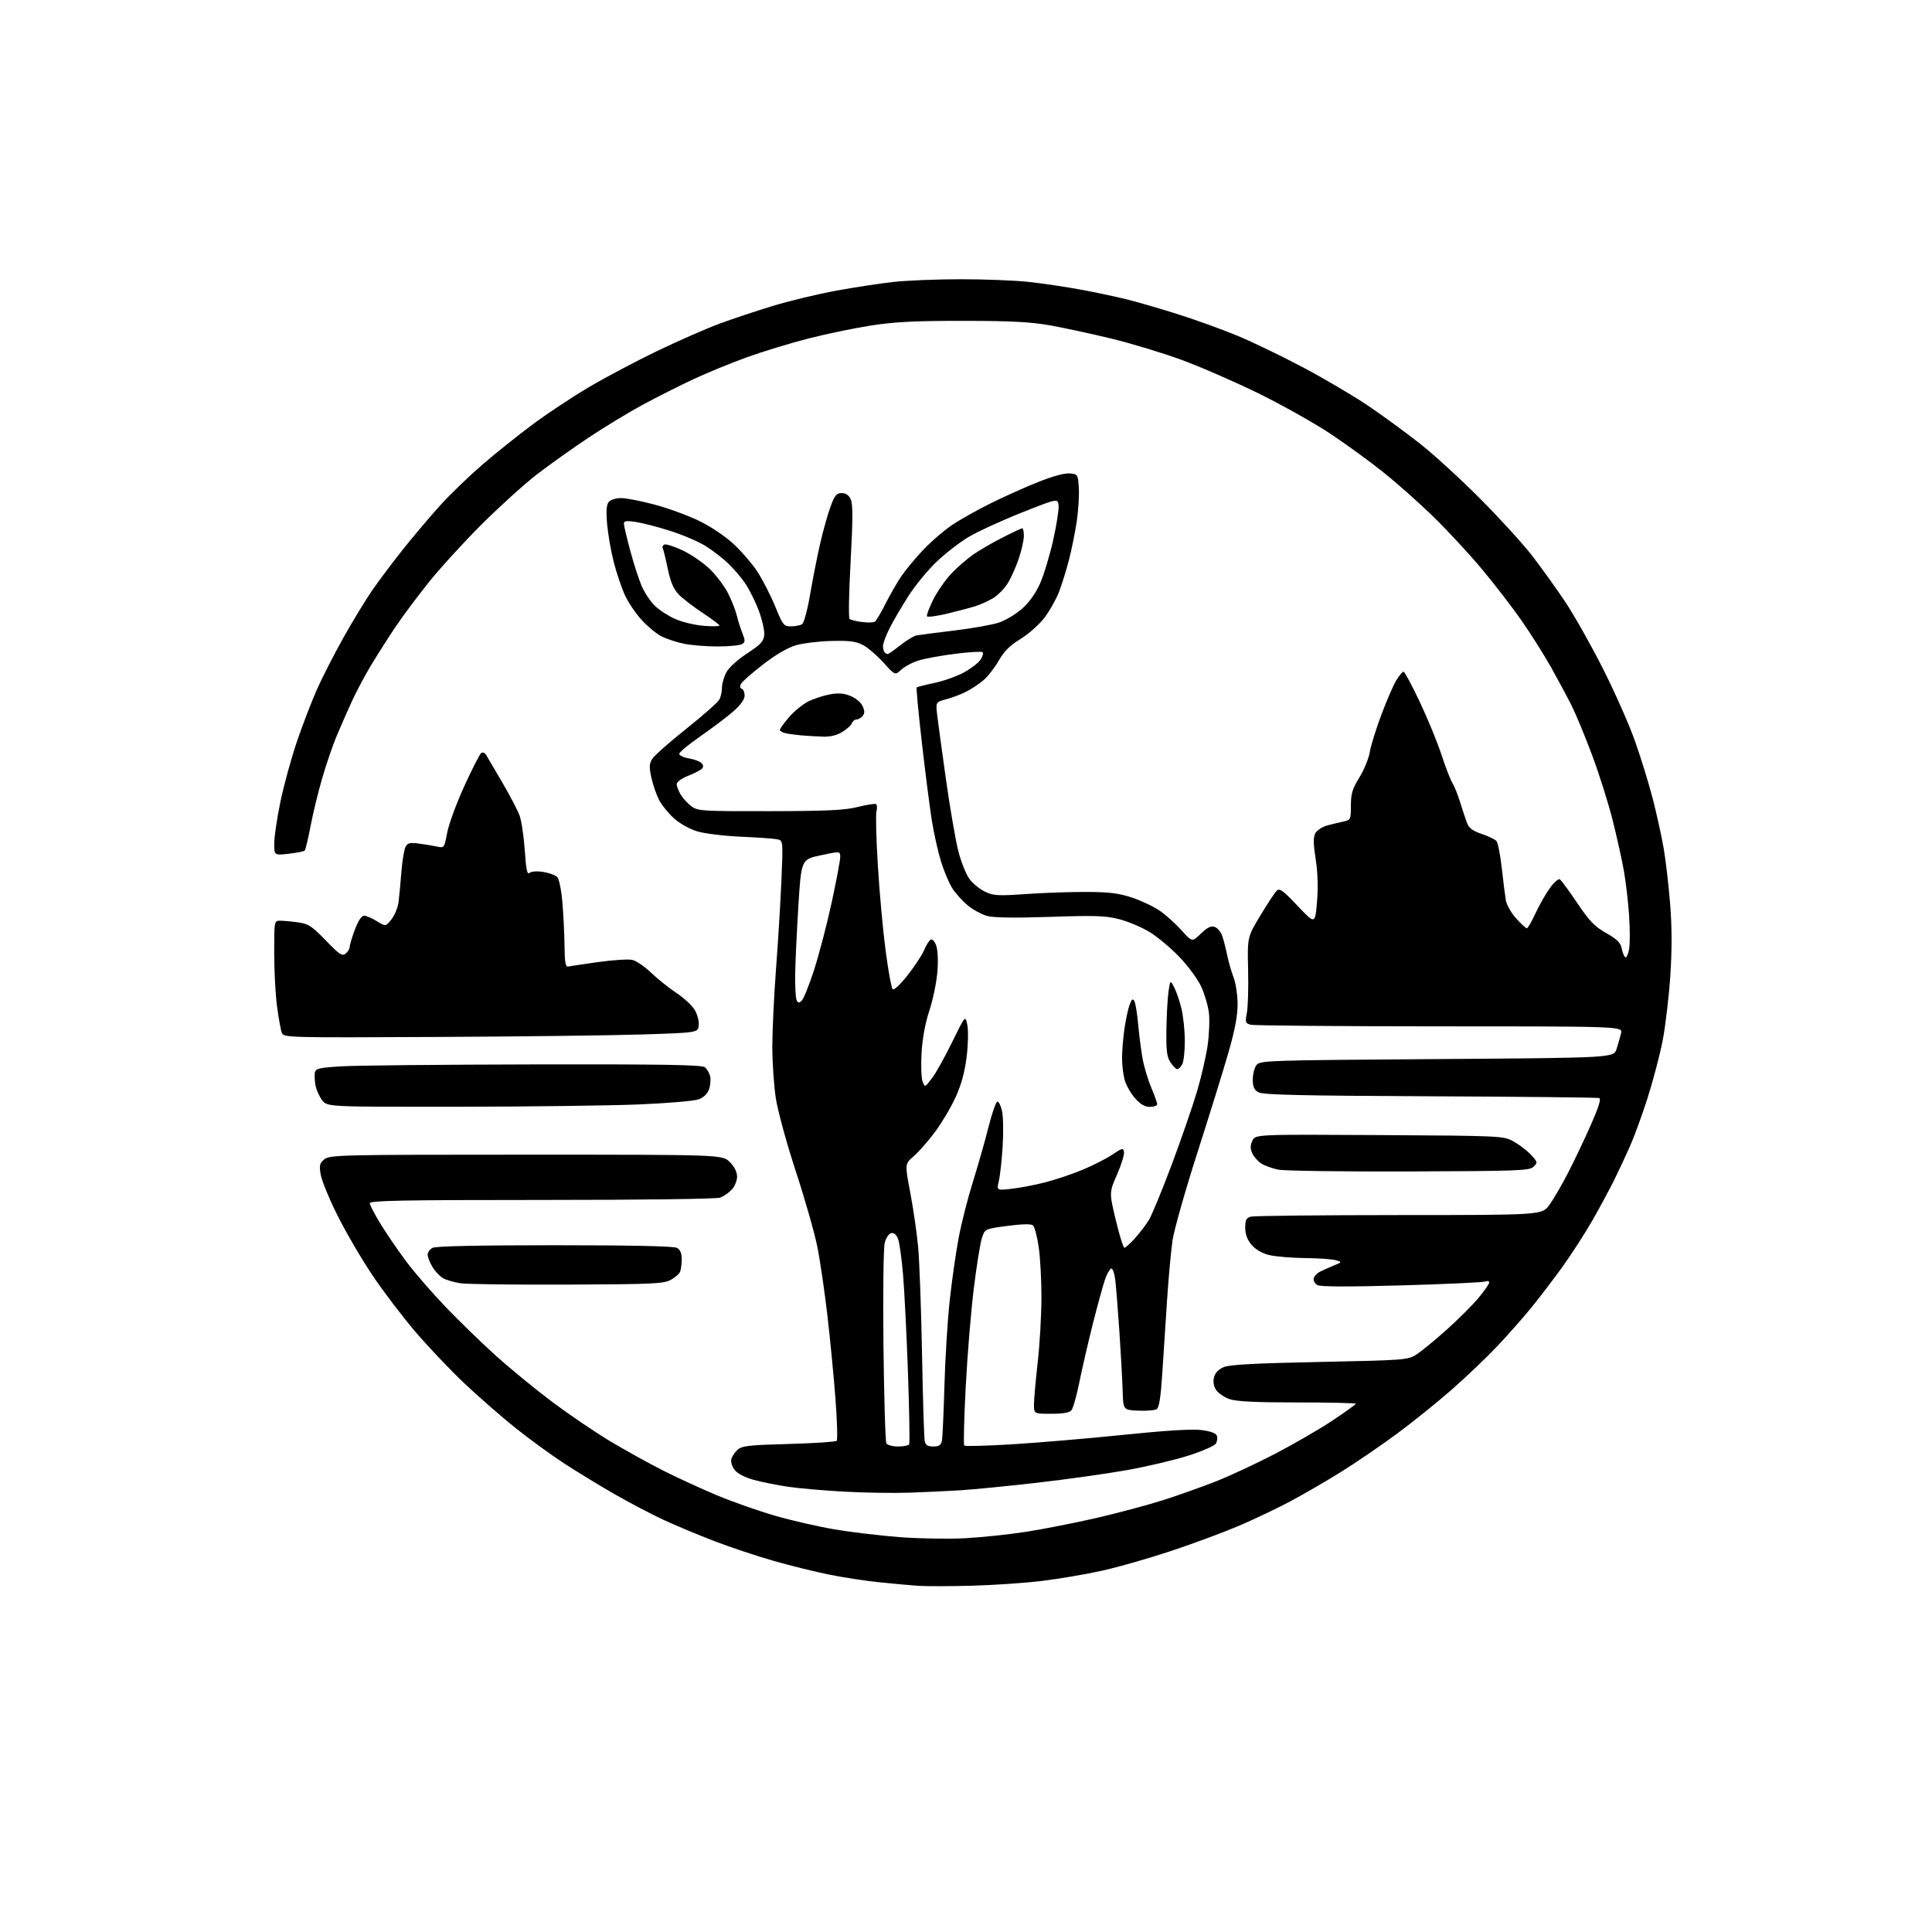 <?xml version="1.0" encoding="UTF-8" standalone="no"?>
<svg 
  version="1.1" 
  xmlns="http://www.w3.org/2000/svg" 
  xmlns:xlink="http://www.w3.org/1999/xlink" 
  xmlns:svg="http://www.w3.org/2000/svg"
  xmlns:rdf="http://www.w3.org/1999/02/22-rdf-syntax-ns#"
  xmlns:cc="http://creativecommons.org/ns#"
  xmlns:dc="http://purl.org/dc/elements/1.1/"
  viewBox="0 0 768 768"
  width="768"
  height="768"
>
<style>svg {background-color: white; }</style>"
<path stroke="none" fill="black" fill-rule="evenodd" d="M386.29,630.35C377.61,630.58 368.02,630.60 365.00,630.39C361.98,630.18 355.04,629.55 349.60,628.99C344.15,628.43 335.15,627.06 329.60,625.93C324.04,624.81 314.10,622.35 307.50,620.46C300.90,618.58 290.32,615.05 284.00,612.63C277.68,610.21 268.56,606.39 263.74,604.15C258.92,601.91 250.14,597.31 244.24,593.92C238.33,590.53 229.22,584.97 224.00,581.56C218.78,578.15 210.00,571.74 204.50,567.31C199.00,562.88 190.03,555.04 184.57,549.88C179.11,544.72 170.40,535.55 165.21,529.50C160.03,523.45 152.27,513.25 147.98,506.83C143.68,500.42 137.48,489.80 134.20,483.24C130.91,476.67 127.90,469.35 127.49,466.96C126.85,463.18 127.05,462.38 128.99,460.81C131.10,459.10 135.49,459.00 209.19,459.00C287.15,459.00 287.15,459.00 290.08,461.92C291.96,463.80 293.00,465.88 293.00,467.73C293.00,469.32 292.06,471.64 290.90,472.87C289.75,474.11 287.70,475.54 286.34,476.06C284.89,476.61 255.66,477.00 215.43,477.00C160.06,477.00 147.00,477.25 147.00,478.30C147.00,479.01 148.99,482.83 151.43,486.78C153.87,490.73 158.48,497.45 161.68,501.71C164.88,505.97 171.78,513.92 177.00,519.38C182.22,524.84 191.16,533.53 196.87,538.69C202.57,543.85 212.77,552.22 219.53,557.29C226.30,562.35 236.65,569.38 242.53,572.90C248.41,576.42 257.79,581.62 263.36,584.45C268.94,587.28 278.60,591.73 284.83,594.34C291.06,596.95 301.52,600.63 308.07,602.52C314.63,604.41 325.28,606.85 331.74,607.95C338.21,609.05 349.80,610.43 357.50,611.03C365.20,611.62 376.90,611.82 383.50,611.48C390.10,611.13 401.12,609.97 408.00,608.90C414.88,607.82 427.48,605.34 436.00,603.38C444.52,601.41 456.45,598.22 462.50,596.28C468.55,594.35 478.00,590.98 483.50,588.81C489.00,586.64 499.57,581.70 507.00,577.84C514.42,573.98 524.65,568.04 529.73,564.66C534.81,561.27 538.97,558.27 538.98,558.00C538.99,557.73 528.54,557.50 515.75,557.49C498.95,557.49 491.45,557.12 488.71,556.15C486.63,555.42 484.25,553.78 483.42,552.52C482.44,551.03 482.15,549.25 482.59,547.50C483.04,545.72 484.38,544.32 486.48,543.44C488.83,542.46 499.04,541.91 524.59,541.40C558.30,540.71 559.62,540.61 563.00,538.47C564.92,537.25 570.33,532.83 575.00,528.64C579.67,524.46 585.41,518.73 587.75,515.92C590.09,513.10 592.00,510.35 592.00,509.79C592.00,509.24 591.25,509.07 590.33,509.43C589.41,509.78 574.47,510.47 557.13,510.96C536.38,511.55 524.97,511.52 523.74,510.86C522.72,510.31 522.02,509.12 522.20,508.22C522.37,507.31 523.64,506.03 525.01,505.37C526.38,504.71 528.85,503.62 530.50,502.94C533.50,501.70 533.50,501.70 531.00,500.95C529.62,500.54 524.09,500.15 518.69,500.10C513.30,500.04 506.88,499.49 504.43,498.88C501.64,498.18 499.04,496.65 497.49,494.80C495.79,492.79 495.00,490.64 495.00,488.04C495.00,484.94 495.42,484.12 497.25,483.63C498.49,483.30 525.03,483.02 556.24,483.01C612.99,483.00 612.99,483.00 615.91,478.96C617.52,476.74 620.86,471.01 623.33,466.21C625.79,461.42 629.87,452.87 632.37,447.20C635.48,440.18 636.54,436.78 635.71,436.49C635.05,436.27 604.80,435.95 568.50,435.79C517.00,435.56 502.01,435.22 500.25,434.21C498.54,433.24 498.00,432.02 498.00,429.16C498.00,427.08 498.64,424.51 499.42,423.44C500.79,421.56 503.01,421.48 571.16,421.00C641.49,420.50 641.49,420.50 642.61,417.00C643.22,415.07 644.02,412.26 644.38,410.75C645.04,408.00 645.04,408.00 572.27,407.99C532.25,407.98 498.46,407.69 497.18,407.35C495.06,406.78 494.94,406.39 495.65,402.62C496.09,400.35 496.31,392.65 496.14,385.50C495.85,372.50 495.85,372.50 500.97,364.00C503.79,359.32 506.71,354.88 507.47,354.12C508.63,352.94 509.88,353.83 515.81,360.09C522.78,367.44 522.78,367.44 523.53,358.54C524.01,352.70 523.83,346.85 523.00,341.50C522.04,335.33 522.01,332.85 522.88,331.22C523.52,330.02 525.69,328.63 527.77,328.08C529.82,327.54 532.74,326.84 534.25,326.53C536.86,325.99 537.00,325.68 537.00,320.25C537.00,315.51 537.58,313.60 540.39,309.02C542.25,305.98 544.10,301.48 544.50,299.00C544.90,296.52 546.98,289.83 549.11,284.12C551.25,278.42 553.93,272.23 555.08,270.37C556.22,268.52 557.51,267.00 557.93,267.00C558.35,267.00 561.26,272.41 564.38,279.02C567.51,285.63 571.39,295.07 573.00,300.00C574.61,304.93 576.57,309.98 577.35,311.23C578.13,312.48 579.53,315.98 580.46,319.00C581.39,322.02 582.61,325.72 583.18,327.20C583.94,329.20 585.46,330.32 589.03,331.51C591.68,332.39 594.31,333.67 594.88,334.35C595.45,335.04 596.39,339.85 596.98,345.05C597.56,350.25 598.28,355.99 598.58,357.81C598.87,359.63 600.71,362.89 602.67,365.06C604.63,367.23 606.55,369.00 606.94,369.00C607.33,369.00 608.88,366.32 610.39,363.05C611.90,359.78 614.47,355.27 616.10,353.02C617.73,350.77 619.51,349.20 620.06,349.54C620.60,349.87 623.71,354.11 626.96,358.94C631.82,366.16 633.88,368.30 638.47,370.90C642.83,373.36 644.19,374.71 644.66,377.05C644.99,378.69 645.63,380.27 646.08,380.55C646.53,380.83 647.21,379.41 647.58,377.40C647.96,375.40 647.96,369.31 647.59,363.89C647.22,358.46 646.29,350.53 645.54,346.26C644.79,341.99 642.78,332.94 641.08,326.15C639.38,319.36 635.69,307.66 632.88,300.15C630.06,292.64 626.41,283.80 624.75,280.50C623.09,277.20 619.47,270.45 616.71,265.50C613.95,260.55 608.54,252.00 604.71,246.50C600.87,241.00 593.55,231.54 588.45,225.48C583.34,219.42 574.74,210.18 569.33,204.95C563.92,199.71 555.23,192.00 550.00,187.81C544.77,183.62 535.33,176.74 529.00,172.52C522.67,168.30 509.85,161.09 500.50,156.49C491.15,151.90 477.40,145.89 469.95,143.15C462.50,140.40 449.90,136.58 441.95,134.64C434.00,132.71 423.00,130.33 417.50,129.35C409.75,127.97 401.99,127.56 383.00,127.54C364.07,127.52 355.77,127.93 346.50,129.36C339.90,130.37 328.65,132.70 321.50,134.53C314.35,136.35 303.34,139.70 297.04,141.97C290.74,144.23 281.07,148.20 275.54,150.79C270.02,153.37 261.00,157.92 255.50,160.89C250.00,163.86 240.32,169.74 234.00,173.94C227.68,178.15 218.45,184.71 213.50,188.52C208.55,192.33 198.62,201.31 191.44,208.47C184.26,215.64 174.72,226.10 170.24,231.72C165.76,237.34 159.89,245.22 157.20,249.22C154.51,253.23 150.26,259.88 147.77,264.00C145.27,268.12 141.78,274.65 140.01,278.50C138.24,282.35 135.47,288.64 133.86,292.48C132.25,296.31 129.63,303.96 128.04,309.48C126.45,314.99 124.37,323.55 123.43,328.50C122.49,333.45 121.45,337.78 121.11,338.12C120.77,338.46 117.91,339.03 114.75,339.38C109.00,340.02 109.00,340.02 109.01,335.26C109.01,332.64 110.13,325.16 111.48,318.64C112.84,312.11 115.78,301.42 118.00,294.87C120.23,288.32 123.79,279.03 125.91,274.23C128.04,269.43 132.80,260.10 136.50,253.50C140.20,246.90 145.41,238.35 148.07,234.50C150.73,230.65 156.32,223.22 160.49,218.00C164.67,212.78 171.25,205.00 175.12,200.73C179.00,196.46 186.52,189.22 191.83,184.63C197.15,180.05 206.18,172.83 211.90,168.59C217.62,164.35 227.60,157.74 234.09,153.91C240.57,150.07 252.76,143.62 261.18,139.56C269.61,135.50 280.77,130.60 286.00,128.67C291.23,126.74 300.83,123.54 307.35,121.57C313.87,119.59 325.12,116.89 332.35,115.56C339.58,114.23 349.87,112.66 355.21,112.07C360.55,111.48 372.61,111.00 382.00,111.00C391.39,111.00 403.45,111.47 408.79,112.05C414.13,112.62 423.45,114.00 429.50,115.11C435.55,116.22 444.03,118.02 448.35,119.11C452.66,120.20 461.78,122.87 468.61,125.03C475.44,127.20 485.86,130.97 491.76,133.41C497.67,135.84 509.48,141.53 518.00,146.05C526.52,150.57 538.22,157.47 544.00,161.38C549.77,165.30 558.99,172.05 564.50,176.39C570.00,180.72 580.82,190.62 588.54,198.39C596.26,206.15 605.52,216.32 609.12,221.00C612.72,225.68 618.54,233.78 622.05,239.00C625.56,244.22 632.31,256.15 637.04,265.50C641.78,274.85 647.57,287.90 649.90,294.50C652.24,301.10 655.44,311.49 657.02,317.59C658.59,323.69 660.56,332.69 661.40,337.59C662.23,342.49 663.37,352.47 663.94,359.77C664.64,368.81 664.65,377.86 663.96,388.10C663.40,396.38 662.05,407.83 660.95,413.54C659.84,419.25 657.14,429.55 654.95,436.43C652.75,443.30 649.59,451.98 647.92,455.71C646.26,459.45 643.46,465.43 641.70,469.00C639.95,472.57 636.07,479.77 633.08,485.00C630.09,490.22 624.73,498.55 621.16,503.50C617.59,508.45 612.06,515.71 608.86,519.64C605.67,523.56 599.61,530.44 595.39,534.92C591.18,539.40 582.96,547.25 577.12,552.37C571.28,557.49 561.33,565.50 555.00,570.16C548.67,574.82 538.77,581.57 533.00,585.16C527.23,588.75 518.23,593.97 513.00,596.76C507.77,599.55 498.55,603.95 492.50,606.53C486.45,609.11 474.30,613.61 465.50,616.54C456.70,619.47 444.32,623.00 438.00,624.40C431.68,625.79 421.01,627.61 414.29,628.43C407.58,629.26 394.98,630.12 386.29,630.35zM361.50,593.36C355.45,593.58 343.93,593.40 335.91,592.97C327.88,592.54 317.75,591.66 313.41,591.03C309.06,590.39 302.89,589.16 299.71,588.29C296.15,587.32 293.20,585.80 292.06,584.35C291.03,583.04 290.42,581.11 290.70,580.05C290.97,579.00 292.10,577.31 293.20,576.31C294.93,574.74 297.67,574.43 313.52,574.00C323.60,573.72 332.17,573.16 332.58,572.75C332.99,572.35 332.78,564.92 332.13,556.26C331.47,547.59 330.03,532.62 328.91,523.00C327.80,513.38 325.99,501.00 324.88,495.50C323.77,490.00 319.92,476.50 316.31,465.50C312.69,454.45 309.14,441.47 308.39,436.50C307.63,431.55 307.01,422.32 307.01,416.00C307.01,409.68 307.67,395.80 308.48,385.17C309.29,374.54 310.25,358.71 310.62,349.98C311.30,334.11 311.30,334.11 308.90,333.62C307.58,333.35 301.10,332.89 294.50,332.60C287.90,332.32 280.11,331.36 277.19,330.49C274.12,329.56 270.19,327.36 267.87,325.26C265.66,323.27 262.99,319.93 261.92,317.85C260.86,315.77 259.50,311.78 258.91,309.00C258.00,304.78 258.08,303.52 259.39,301.53C260.25,300.21 266.35,294.84 272.93,289.60C279.51,284.36 285.37,279.18 285.95,278.10C286.53,277.02 287.00,274.86 287.00,273.30C287.00,271.74 287.79,269.01 288.75,267.22C289.74,265.38 293.31,262.14 297.00,259.73C302.41,256.20 303.55,254.97 303.80,252.40C303.97,250.71 302.97,246.32 301.59,242.65C300.21,238.98 297.75,234.07 296.13,231.74C294.51,229.41 291.46,225.86 289.34,223.85C287.23,221.84 283.25,218.79 280.50,217.06C277.76,215.34 271.46,212.64 266.50,211.06C261.55,209.48 255.36,207.87 252.75,207.48C249.06,206.93 248.00,207.08 248.00,208.14C248.00,208.89 249.13,213.69 250.50,218.80C251.87,223.92 253.92,230.27 255.06,232.92C256.20,235.57 258.57,239.12 260.32,240.82C262.07,242.51 265.72,244.88 268.44,246.08C271.16,247.28 276.22,248.49 279.69,248.77C283.16,249.05 286.00,249.00 286.00,248.66C286.00,248.32 282.96,246.04 279.25,243.59C275.54,241.14 271.25,237.84 269.73,236.25C267.73,234.15 266.54,231.32 265.43,226.00C264.59,221.96 263.69,218.31 263.43,217.89C263.18,217.48 263.44,216.85 264.02,216.49C264.59,216.13 267.86,217.15 271.28,218.76C274.70,220.36 279.61,223.72 282.18,226.23C284.75,228.74 288.01,233.05 289.41,235.82C290.81,238.58 292.38,242.57 292.89,244.67C293.40,246.78 294.42,249.98 295.15,251.79C296.28,254.62 296.26,255.23 294.99,256.03C294.17,256.55 289.81,256.98 285.30,256.98C280.79,256.99 274.71,256.49 271.80,255.88C268.88,255.26 264.90,253.95 262.96,252.96C261.01,251.98 257.48,249.07 255.12,246.51C252.75,243.95 249.74,239.48 248.41,236.59C247.08,233.69 245.09,227.76 243.97,223.41C242.86,219.06 241.67,212.25 241.33,208.28C240.89,203.13 241.08,200.61 241.98,199.53C242.69,198.67 244.84,198.00 246.87,198.00C248.87,198.00 254.78,199.14 260.00,200.53C265.23,201.91 273.10,204.76 277.50,206.86C282.20,209.10 287.95,212.91 291.43,216.09C294.68,219.06 299.06,224.14 301.15,227.36C303.23,230.58 306.39,236.77 308.17,241.11C311.21,248.55 311.57,249.00 314.45,248.98C316.13,248.98 318.10,248.59 318.83,248.13C319.59,247.65 321.00,242.39 322.09,235.96C323.16,229.74 324.98,220.56 326.14,215.57C327.30,210.58 329.13,204.14 330.20,201.25C331.82,196.88 332.55,196.00 334.59,196.00C336.24,196.00 337.42,196.82 338.19,198.52C339.06,200.42 339.04,206.48 338.13,223.18C337.46,235.35 337.27,245.63 337.71,246.03C338.14,246.42 340.36,246.98 342.62,247.26C344.89,247.54 347.19,247.49 347.74,247.14C348.29,246.79 350.21,243.57 352.00,240.00C353.80,236.43 356.64,231.47 358.33,229.00C360.02,226.53 363.89,221.86 366.95,218.63C370.00,215.40 375.06,211.02 378.18,208.89C381.31,206.76 388.28,202.82 393.68,200.14C399.08,197.45 407.67,193.59 412.78,191.57C418.50,189.29 423.29,188.00 425.28,188.19C428.43,188.49 428.51,188.62 428.85,194.00C429.04,197.03 428.65,203.10 427.99,207.50C427.32,211.90 425.93,218.72 424.91,222.66C423.88,226.60 422.13,232.23 421.03,235.16C419.92,238.10 417.30,242.75 415.22,245.50C413.11,248.27 408.85,252.06 405.67,254.00C401.46,256.57 399.15,258.86 397.02,262.61C395.42,265.42 392.68,268.93 390.93,270.41C389.17,271.89 386.10,273.93 384.11,274.94C382.12,275.96 378.57,277.31 376.22,277.94C371.94,279.09 371.94,279.09 372.56,284.30C372.89,287.16 374.47,298.73 376.06,310.00C377.65,321.27 379.86,334.06 380.97,338.40C382.08,342.75 384.10,347.75 385.44,349.51C386.79,351.28 389.57,353.52 391.63,354.49C394.95,356.07 396.81,356.17 407.94,355.39C414.85,354.90 425.68,354.53 432.00,354.56C441.16,354.61 444.86,355.08 450.18,356.87C453.86,358.11 458.81,360.48 461.18,362.14C463.56,363.80 467.39,367.26 469.69,369.83C473.89,374.50 473.89,374.50 477.34,371.15C479.83,368.74 481.36,367.98 482.79,368.43C483.89,368.78 485.23,370.29 485.77,371.78C486.31,373.28 487.21,376.75 487.78,379.50C488.34,382.25 489.50,386.30 490.36,388.50C491.21,390.70 491.93,395.44 491.96,399.03C491.99,403.63 490.94,409.26 488.43,418.03C486.47,424.89 480.89,442.89 476.03,458.04C471.17,473.19 466.71,488.94 466.10,493.04C465.50,497.14 464.53,507.70 463.95,516.50C463.36,525.30 462.50,538.52 462.03,545.89C461.44,555.19 460.77,559.54 459.84,560.14C459.10,560.62 455.80,560.90 452.50,560.76C446.50,560.50 446.50,560.50 446.28,553.00C446.16,548.88 445.58,538.30 444.99,529.50C444.40,520.70 443.65,511.35 443.33,508.71C443.00,506.08 442.27,504.08 441.70,504.27C441.13,504.46 440.04,506.39 439.28,508.56C438.52,510.73 436.35,518.61 434.46,526.07C432.58,533.54 430.15,544.04 429.07,549.41C427.99,554.78 426.58,559.81 425.93,560.58C425.13,561.55 422.59,562.00 417.88,562.00C411.00,562.00 411.00,562.00 411.02,558.25C411.03,556.19 411.70,548.65 412.51,541.50C413.32,534.35 413.98,522.78 413.99,515.79C414.00,508.80 413.50,499.70 412.88,495.57C412.27,491.43 411.25,487.62 410.61,487.09C409.88,486.48 406.22,486.56 400.48,487.32C391.51,488.50 391.51,488.50 390.32,492.13C389.67,494.12 388.22,503.12 387.11,512.13C385.99,521.13 384.54,538.74 383.89,551.26C383.23,563.78 382.97,574.31 383.31,574.64C383.65,574.98 392.38,574.74 402.71,574.11C413.05,573.47 432.84,571.79 446.70,570.36C463.26,568.65 473.83,568.00 477.51,568.46C481.19,568.92 483.33,569.70 483.72,570.72C484.05,571.57 483.87,572.99 483.31,573.87C482.76,574.75 477.85,576.89 472.40,578.63C466.96,580.37 455.98,582.96 448.00,584.39C440.02,585.82 423.82,588.09 412.00,589.44C400.18,590.79 386.45,592.13 381.50,592.43C376.55,592.73 367.55,593.15 361.50,593.36zM357.00,575.00C359.14,575.00 361.11,574.63 361.40,574.17C361.68,573.71 361.47,561.00 360.94,545.92C360.41,530.84 359.53,513.25 358.99,506.83C358.45,500.41 357.56,493.97 357.00,492.51C356.36,490.82 355.38,489.97 354.31,490.18C353.36,490.36 352.23,492.02 351.70,494.00C351.18,495.98 350.96,513.82 351.19,535.02C351.42,555.66 351.94,573.10 352.36,573.77C352.78,574.45 354.86,575.00 357.00,575.00zM371.00,575.00C373.27,575.00 374.07,574.47 374.42,572.75C374.67,571.51 375.12,561.73 375.42,551.00C375.71,540.27 376.66,525.04 377.51,517.13C378.36,509.23 379.97,497.98 381.07,492.13C382.17,486.29 384.70,476.32 386.68,470.00C388.67,463.68 391.47,453.85 392.90,448.17C394.33,442.49 395.95,437.86 396.50,437.89C397.05,437.91 397.88,439.63 398.34,441.72C398.80,443.80 398.91,450.00 398.58,455.50C398.25,461.00 397.57,467.24 397.07,469.37C396.16,473.24 396.16,473.24 402.14,472.56C405.43,472.19 411.44,471.04 415.49,470.00C419.54,468.97 426.25,466.71 430.40,464.98C434.54,463.25 439.87,460.54 442.22,458.95C446.17,456.29 446.52,456.21 446.81,457.97C446.98,459.02 445.73,463.06 444.02,466.95C440.92,474.02 440.92,474.02 443.55,485.01C444.99,491.05 446.53,496.00 446.97,496.00C447.41,496.00 449.29,494.31 451.15,492.25C453.01,490.19 455.50,486.93 456.68,485.00C457.87,483.07 461.95,473.18 465.76,463.00C469.57,452.82 474.08,439.77 475.79,434.00C477.51,428.23 479.42,419.94 480.05,415.58C480.67,411.23 480.90,405.35 480.55,402.52C480.19,399.70 478.81,395.02 477.46,392.12C476.12,389.22 472.22,383.93 468.80,380.37C465.37,376.80 460.04,372.34 456.93,370.46C453.83,368.58 448.42,366.30 444.90,365.39C439.46,364.00 435.33,363.86 417.44,364.47C403.46,364.94 395.07,364.82 392.44,364.12C390.28,363.53 386.78,361.63 384.68,359.89C382.58,358.16 379.81,355.07 378.52,353.03C377.23,350.99 375.23,346.23 374.06,342.46C372.89,338.68 371.27,331.41 370.44,326.31C369.62,321.21 367.84,307.28 366.47,295.36C365.11,283.43 364.17,273.49 364.40,273.27C364.62,273.05 367.78,272.24 371.43,271.48C375.08,270.72 380.35,268.84 383.16,267.32C385.96,265.79 388.93,263.51 389.76,262.24C390.59,260.97 390.97,259.64 390.61,259.27C390.24,258.91 385.45,259.17 379.96,259.86C374.46,260.54 367.90,261.73 365.36,262.49C362.83,263.25 359.64,264.92 358.28,266.19C355.80,268.50 355.80,268.50 351.15,263.35C348.59,260.52 344.93,257.38 343.00,256.38C340.25,254.95 337.58,254.61 330.50,254.79C325.55,254.91 319.21,255.68 316.40,256.49C313.21,257.42 308.36,260.24 303.40,264.07C299.06,267.43 295.09,270.90 294.59,271.78C293.99,272.84 294.08,273.53 294.84,273.78C295.48,273.99 296.00,275.22 296.00,276.50C296.00,278.00 294.43,280.21 291.56,282.74C289.12,284.88 283.28,289.31 278.57,292.57C273.87,295.83 270.02,299.02 270.01,299.66C270.01,300.30 271.77,301.12 273.94,301.49C276.11,301.86 278.37,302.74 278.95,303.45C279.72,304.37 279.67,305.03 278.76,305.78C278.07,306.35 275.59,307.59 273.25,308.52C270.91,309.45 269.00,310.89 269.00,311.70C269.00,312.52 269.71,314.39 270.58,315.85C271.46,317.31 273.37,319.40 274.83,320.50C277.36,322.39 279.01,322.50 306.00,322.45C328.80,322.41 335.80,322.08 340.98,320.78C344.54,319.89 347.80,319.38 348.23,319.64C348.66,319.91 348.73,321.21 348.40,322.55C348.06,323.88 348.32,333.64 348.97,344.24C349.61,354.83 351.00,369.99 352.05,377.93C353.09,385.86 354.35,392.75 354.84,393.24C355.35,393.75 357.86,391.40 360.81,387.64C363.61,384.08 366.55,379.61 367.35,377.70C368.15,375.80 369.29,373.94 369.90,373.56C370.54,373.16 371.46,374.05 372.10,375.69C372.76,377.37 372.98,381.55 372.65,386.07C372.34,390.23 370.91,397.21 369.48,401.57C367.80,406.66 366.68,412.73 366.34,418.50C366.05,423.45 366.23,428.58 366.74,429.91C367.66,432.31 367.66,432.31 370.45,428.65C371.99,426.63 375.61,420.15 378.50,414.24C383.76,403.50 383.76,403.50 384.54,407.50C384.98,409.75 384.85,415.35 384.23,420.29C383.47,426.34 382.09,431.32 379.81,436.29C377.99,440.25 374.32,446.43 371.66,450.00C369.00,453.57 365.21,457.88 363.25,459.58C359.67,462.65 359.67,462.65 361.84,474.08C363.04,480.36 364.44,490.00 364.96,495.50C365.48,501.00 366.18,520.12 366.52,538.00C366.85,555.88 367.33,571.51 367.58,572.75C367.93,574.47 368.73,575.00 371.00,575.00zM225.50,510.65C204.60,510.74 185.47,510.50 183.00,510.11C180.53,509.72 177.46,508.84 176.20,508.14C174.93,507.44 173.02,505.44 171.95,503.69C170.88,501.93 170.01,499.73 170.00,498.79C170.00,497.84 170.87,496.60 171.93,496.04C173.19,495.36 190.27,495.00 220.50,495.00C250.73,495.00 267.81,495.36 269.07,496.04C270.39,496.75 271.00,498.13 271.00,500.45C271.00,502.31 270.72,504.56 270.38,505.46C270.04,506.35 268.35,507.84 266.63,508.78C263.85,510.31 259.28,510.51 225.50,510.65zM560.22,465.67C533.97,465.76 510.53,465.44 508.12,464.95C505.71,464.46 502.65,463.35 501.32,462.48C500.00,461.61 498.41,459.79 497.79,458.45C496.97,456.63 496.98,455.34 497.83,453.46C498.99,450.93 498.99,450.93 548.24,451.21C596.53,451.49 597.58,451.54 601.50,453.66C603.70,454.85 606.83,457.21 608.45,458.92C611.25,461.87 611.31,462.12 609.67,463.76C608.07,465.36 604.05,465.51 560.22,465.67zM181.82,439.95C130.15,440.00 130.15,440.00 128.10,437.40C126.97,435.97 125.77,433.31 125.43,431.50C125.09,429.68 124.97,427.37 125.17,426.35C125.47,424.74 126.88,424.42 136.01,423.87C141.78,423.53 176.23,423.19 212.56,423.12C264.06,423.03 278.96,423.28 280.18,424.25C281.04,424.94 281.99,426.54 282.30,427.82C282.60,429.09 282.40,431.42 281.85,433.00C281.21,434.84 279.73,436.27 277.68,437.01C275.93,437.65 265.27,438.56 254.00,439.03C242.72,439.50 210.25,439.92 181.82,439.95zM457.10,440.00C455.05,440.00 453.32,438.99 451.16,436.53C449.48,434.62 447.64,431.35 447.06,429.28C446.48,427.20 446.02,423.25 446.03,420.50C446.03,417.75 446.47,412.52 447.00,408.87C447.53,405.22 448.45,400.95 449.05,399.37C449.90,397.13 450.32,396.83 450.94,398.00C451.39,398.82 452.05,402.88 452.42,407.00C452.79,411.12 453.56,417.19 454.13,420.49C454.70,423.78 456.26,429.05 457.59,432.21C458.91,435.36 460.00,438.40 460.00,438.97C460.00,439.54 458.70,440.00 457.10,440.00zM467.99,425.00C467.47,425.00 466.25,423.78 465.27,422.28C463.83,420.07 463.53,417.63 463.67,409.06C463.76,403.28 464.14,396.52 464.52,394.04C465.19,389.52 465.19,389.52 466.77,392.51C467.64,394.16 468.94,397.98 469.66,401.00C470.38,404.02 470.98,409.79 470.98,413.82C470.99,417.84 470.53,422.00 469.96,423.07C469.40,424.13 468.51,425.00 467.99,425.00zM173.13,412.21C113.54,412.50 112.75,412.47 112.01,410.50C111.59,409.40 110.75,404.72 110.13,400.09C109.51,395.47 109.00,385.90 109.00,378.84C109.00,366.01 109.00,366.00 111.36,366.00C112.66,366.00 115.85,366.29 118.45,366.65C122.61,367.22 123.94,368.08 129.50,373.84C134.97,379.51 136.04,380.21 137.41,379.07C138.29,378.35 139.00,377.15 139.00,376.42C139.00,375.68 139.93,372.58 141.07,369.54C142.37,366.07 143.73,364.00 144.70,364.00C145.56,364.00 147.85,364.98 149.79,366.18C153.31,368.35 153.31,368.35 155.63,365.44C156.90,363.84 158.17,360.73 158.44,358.52C158.71,356.31 159.22,350.90 159.57,346.50C159.92,342.10 160.66,337.66 161.21,336.62C162.05,335.04 162.94,334.85 166.85,335.38C169.41,335.73 172.65,336.27 174.06,336.59C176.50,337.13 176.67,336.89 177.76,331.02C178.39,327.64 181.47,319.27 184.60,312.41C187.74,305.54 190.77,299.64 191.34,299.29C191.91,298.94 192.75,299.29 193.22,300.07C193.68,300.86 196.57,305.77 199.64,311.00C202.71,316.23 205.83,322.19 206.56,324.24C207.30,326.30 208.22,332.49 208.60,338.00C209.14,345.82 209.56,347.78 210.53,346.97C211.26,346.37 213.52,346.22 215.96,346.61C218.25,346.98 220.74,347.88 221.48,348.62C222.25,349.39 223.13,353.66 223.56,358.73C223.97,363.55 224.35,371.32 224.41,376.00C224.48,382.66 224.80,384.44 225.88,384.21C226.63,384.05 232.02,383.25 237.85,382.43C243.68,381.61 249.74,381.22 251.31,381.57C252.88,381.91 256.27,384.21 258.83,386.67C261.40,389.13 265.90,392.73 268.83,394.67C271.76,396.62 275.03,399.63 276.10,401.36C277.18,403.10 277.92,405.84 277.77,407.50C277.50,410.50 277.50,410.50 255.50,411.21C243.40,411.60 206.33,412.05 173.13,412.21zM318.60,397.91C319.36,397.29 321.60,391.77 323.58,385.64C325.57,379.51 328.73,367.42 330.60,358.77C332.47,350.12 334.00,341.98 334.00,340.69C334.00,338.34 334.00,338.34 326.25,339.99C318.50,341.64 318.50,341.64 317.34,360.57C316.70,370.98 316.14,383.18 316.09,387.67C316.04,392.16 316.28,396.56 316.62,397.44C317.09,398.68 317.55,398.79 318.60,397.91zM327.00,292.83C324.52,292.74 320.70,292.51 318.50,292.32C316.30,292.12 313.49,291.74 312.25,291.46C311.01,291.19 310.00,290.60 310.00,290.16C310.00,289.72 311.62,287.46 313.61,285.15C315.59,282.83 318.98,280.03 321.14,278.93C323.30,277.83 327.17,276.54 329.74,276.05C333.20,275.41 335.36,275.56 338.07,276.64C340.13,277.47 342.24,279.23 342.89,280.67C343.77,282.60 343.78,283.56 342.91,284.61C342.27,285.38 341.18,286.00 340.48,286.00C339.79,286.00 338.96,286.67 338.64,287.49C338.33,288.32 336.59,289.89 334.78,290.99C332.61,292.32 329.98,292.94 327.00,292.83zM352.92,259.99C353.24,259.98 355.49,258.40 357.92,256.47C360.35,254.53 363.28,252.78 364.42,252.57C365.56,252.36 372.35,251.48 379.50,250.62C386.65,249.76 394.61,248.33 397.19,247.45C399.78,246.57 403.87,244.11 406.28,241.98C409.04,239.56 411.69,235.86 413.39,232.06C414.88,228.74 417.23,221.01 418.61,214.90C419.99,208.79 420.97,202.51 420.81,200.93C420.50,198.07 420.50,198.07 405.91,203.86C397.89,207.05 388.44,211.40 384.91,213.53C381.39,215.65 375.68,220.08 372.24,223.37C368.79,226.65 363.79,232.75 361.12,236.92C358.45,241.09 355.08,246.85 353.63,249.72C352.19,252.59 351.00,255.77 351.00,256.80C351.00,257.83 351.30,258.97 351.67,259.33C352.03,259.70 352.60,260.00 352.92,259.99zM376.50,243.94C372.35,244.93 368.75,245.40 368.50,244.99C368.24,244.58 369.37,241.58 370.99,238.33C372.62,235.07 375.91,230.37 378.29,227.88C380.68,225.39 384.63,221.98 387.07,220.30C389.50,218.62 394.70,215.62 398.62,213.63C402.53,211.63 406.02,210.00 406.37,210.00C406.71,210.00 407.00,211.36 407.00,213.03C407.00,214.70 406.08,218.78 404.96,222.11C403.84,225.44 401.85,229.87 400.53,231.96C399.21,234.05 396.64,236.66 394.81,237.76C392.99,238.86 389.82,240.29 387.77,240.95C385.72,241.60 380.65,242.95 376.50,243.94z" />

</svg>